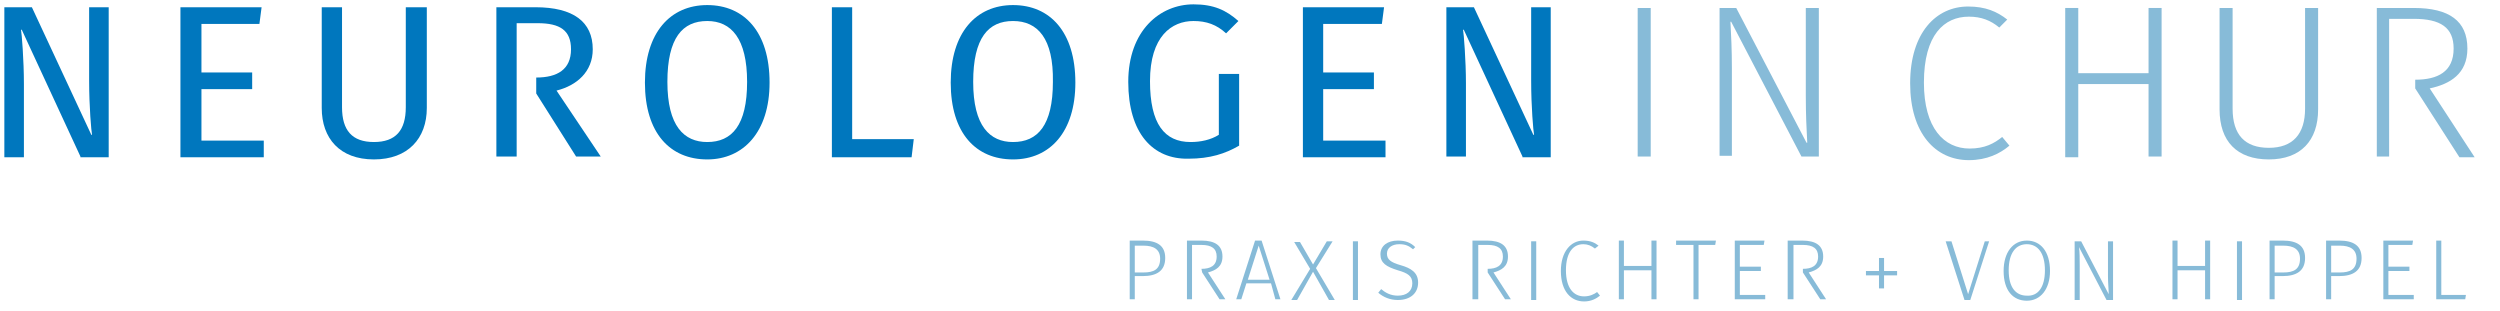 <?xml version="1.0" encoding="utf-8"?>
<!-- Generator: Adobe Illustrator 19.2.1, SVG Export Plug-In . SVG Version: 6.00 Build 0)  -->
<svg version="1.1" id="Ebene_1" xmlns="http://www.w3.org/2000/svg" xmlns:xlink="http://www.w3.org/1999/xlink" x="0px" y="0px"
	 viewBox="0 0 345 42.9" style="enable-background:new 0 0 345 42.9;" xml:space="preserve">
<style type="text/css">
	.st0{fill:#87BBD8;}
	.st1{fill:#0077BE;}
</style>
<g id="XMLID_31_">
	<path id="XMLID_44_" class="st0" d="M227.8,1.1v20.5h-1.8V1.1H227.8z"/>
	<path id="XMLID_41_" class="st0" d="M249.3,1.1h1.7v20.5h-2.4l-9.7-18.6h-0.1c0.1,1.8,0.2,3.9,0.2,6.4v12.1h-1.7V1.1h2.3l9.7,18.6
		h0.1c-0.1-1.8-0.2-3.9-0.2-6.5V1.1z"/>
	<path id="XMLID_39_" class="st0" d="M275.9,3.8c-1.2-1-2.5-1.5-4.2-1.5c-3.4,0-6.2,2.5-6.2,9.1c0,6.3,2.8,9.1,6.3,9.1
		c2.1,0,3.4-0.7,4.5-1.6l1,1.2c-1.3,1.1-3.1,2-5.6,2c-4.6,0-8.1-3.7-8.1-10.6c0-7,3.6-10.6,8-10.6c2.4,0,4,0.7,5.4,1.8L275.9,3.8z"
		/>
	<path id="XMLID_37_" class="st0" d="M296.5,21.7V11.6h-9.7v10.1h-1.8V1.1h1.8v9h9.7v-9h1.8v20.5H296.5z"/>
	<path id="XMLID_35_" class="st0" d="M308.1,1.1V15c0,3.6,1.7,5.4,5,5.4c3.3,0,5-1.9,5-5.4V1.1h1.8v14c0,4.3-2.4,6.9-6.8,6.9
		s-6.8-2.5-6.8-6.9v-14H308.1z"/>
	<path id="XMLID_33_" class="st0" d="M333.3,11c3.1,0,5.3-1.1,5.3-4.3c0-2.9-1.8-4.1-5.5-4.1h-3.4v19H328V1.1h5.1
		c4.9,0,7.4,1.8,7.4,5.6c0,3.5-2.4,4.9-5.2,5.5l6.2,9.5h-2.1l-6.1-9.5L333.3,11z"/>
</g>
<g id="XMLID_6_">
	<path id="XMLID_29_" class="st1" d="M11.1,21.6L3,4.1H2.9C3,4.6,3.3,8.3,3.3,11.6v10.1H0.6V1h3.8l8.2,17.6h0.1
		c-0.1-0.5-0.4-3.8-0.4-7.5V1H15v20.7H11.1z"/>
	<path id="XMLID_27_" class="st1" d="M27.8,3.2V10h7v2.3h-7v7.1h8.6v2.3H24.9V1h11.2l-0.3,2.3H27.8z"/>
	<path id="XMLID_25_" class="st1" d="M58.9,14.9c0,4.2-2.6,7.1-7.3,7.1c-4.7,0-7.2-2.9-7.2-7.1V1h2.8v13.8c0,3.2,1.4,4.8,4.4,4.8
		c3,0,4.4-1.6,4.4-4.8V1h2.9V14.9z"/>
	<path id="XMLID_23_" class="st1" d="M71.3,21.6h-2.8V1h5.4c5.2,0,7.9,2,7.9,5.8c0,3.1-2.2,5-5,5.7l6.1,9.1h-3.4L74,12.9l0-2.2
		c2.9,0,4.8-1.1,4.8-3.9c0-2.6-1.5-3.6-4.6-3.6h-2.9V21.6z"/>
	<path id="XMLID_20_" class="st1" d="M97.6,22c-5.1,0-8.6-3.6-8.6-10.6c0-6.9,3.5-10.7,8.6-10.7c5.1,0,8.6,3.7,8.6,10.7
		C106.2,18.2,102.6,22,97.6,22z M97.6,2.9c-3.4,0-5.5,2.3-5.5,8.4s2.3,8.3,5.5,8.3c3.4,0,5.5-2.3,5.5-8.3
		C103.1,5.3,100.9,2.9,97.6,2.9z"/>
	<path id="XMLID_18_" class="st1" d="M114.8,21.6V1h2.8v18.2h8.5l-0.3,2.5H114.8z"/>
	<path id="XMLID_15_" class="st1" d="M139.8,22c-5.1,0-8.6-3.6-8.6-10.6c0-6.9,3.5-10.7,8.6-10.7c5.1,0,8.6,3.7,8.6,10.7
		C148.4,18.2,144.9,22,139.8,22z M139.8,2.9c-3.4,0-5.5,2.3-5.5,8.4s2.3,8.3,5.5,8.3c3.4,0,5.5-2.3,5.5-8.3
		C145.4,5.3,143.2,2.9,139.8,2.9z"/>
	<path id="XMLID_12_" class="st1" d="M155.7,11.3c0-7.1,4.4-10.7,9-10.7c2.8,0,4.5,0.8,6.2,2.3l-1.7,1.7c-1.3-1.2-2.7-1.7-4.5-1.7
		c-3,0-6,2.1-6,8.3c0,5.9,2,8.4,5.6,8.4c1.4,0,2.8-0.3,3.9-1l0-8.4h2.8v9.9c-1.9,1.1-4,1.8-7,1.8C159.1,22,155.7,18.4,155.7,11.3z"
		/>
	<path id="XMLID_10_" class="st1" d="M182.6,3.2V10h7v2.3h-7v7.1h8.6v2.3h-11.4V1H191l-0.3,2.3H182.6z"/>
	<path id="XMLID_7_" class="st1" d="M210.1,21.6L202,4.1h-0.1c0.1,0.5,0.4,4.2,0.4,7.4v10.1h-2.7V1h3.8l8.2,17.6h0.1
		c-0.1-0.5-0.4-3.8-0.4-7.5V1h2.7v20.7H210.1z"/>
</g>
<g>
	<path class="st0" d="M156.6,38.2v3.1h-0.7v-8.1h1.8c2,0,3.1,0.7,3.1,2.4c0,1.8-1.2,2.5-3.1,2.5H156.6z M156.6,37.6h1.2
		c1.4,0,2.3-0.4,2.3-1.9c0-1.3-0.9-1.8-2.3-1.8h-1.2V37.6z"/>
	<path class="st0" d="M165.8,37.1c1.2,0,2.1-0.4,2.1-1.7c0-1.1-0.7-1.6-2.1-1.6h-1.3v7.5h-0.7v-8.1h2c1.9,0,2.9,0.7,2.9,2.2
		c0,1.4-0.9,1.9-2,2.2l2.4,3.7h-0.8l-2.4-3.7L165.8,37.1z"/>
	<path class="st0" d="M175.4,39.1H172l-0.7,2.2h-0.7l2.6-8.1h0.9l2.6,8.1h-0.7L175.4,39.1z M172.2,38.6h3l-1.5-4.7h0L172.2,38.6z"/>
	<path class="st0" d="M181.2,36.5l1.9-3.2h0.8l-2.3,3.7l2.6,4.4h-0.8l-2.2-3.9h0l-2.2,3.9h-0.8l2.6-4.3l-2.2-3.7h0.8L181.2,36.5
		L181.2,36.5z"/>
	<path class="st0" d="M187.4,33.3v8.1h-0.7v-8.1H187.4z"/>
	<path class="st0" d="M195,34.4c-0.6-0.5-1.1-0.7-1.9-0.7c-1,0-1.7,0.5-1.7,1.3c0,0.8,0.5,1.2,1.9,1.6c1.4,0.4,2.4,1,2.4,2.4
		c0,1.4-1,2.4-2.8,2.4c-1.1,0-2-0.4-2.7-1l0.4-0.5c0.6,0.5,1.3,0.9,2.3,0.9c1.2,0,2-0.6,2-1.7c0-1-0.6-1.4-2-1.8
		c-1.6-0.5-2.4-1-2.4-2.2c0-1.2,1-1.9,2.4-1.9c1.1,0,1.8,0.3,2.4,0.9L195,34.4z"/>
	<path class="st0" d="M203.9,41.3h-0.7v-8.1h2c1.9,0,2.9,0.7,2.9,2.2c0,1.4-0.9,1.9-2,2.2l2.4,3.7h-0.8l-2.4-3.7l0-0.5
		c1.2,0,2.1-0.4,2.1-1.7c0-1.1-0.7-1.6-2.1-1.6h-1.3V41.3z"/>
	<path class="st0" d="M212,33.3v8.1h-0.7v-8.1H212z"/>
	<path class="st0" d="M220.1,34.3c-0.5-0.4-1-0.6-1.6-0.6c-1.3,0-2.4,1-2.4,3.6c0,2.5,1.1,3.6,2.5,3.6c0.8,0,1.4-0.3,1.8-0.6
		l0.4,0.5c-0.5,0.4-1.2,0.8-2.2,0.8c-1.8,0-3.2-1.4-3.2-4.2c0-2.7,1.4-4.2,3.1-4.2c1,0,1.6,0.3,2.1,0.7L220.1,34.3z"/>
	<path class="st0" d="M227.9,41.3v-4h-3.8v4h-0.7v-8.1h0.7v3.5h3.8v-3.5h0.7v8.1H227.9z"/>
	<path class="st0" d="M233.7,41.3v-7.5h-2.4v-0.6h5.5l-0.1,0.6h-2.3v7.5H233.7z"/>
	<path class="st0" d="M239.4,41.3v-8.1h4.1l-0.1,0.6h-3.3v3h2.9v0.6h-2.9v3.3h3.5v0.6H239.4z"/>
	<path class="st0" d="M247.4,41.3h-0.7v-8.1h2c1.9,0,2.9,0.7,2.9,2.2c0,1.4-0.9,1.9-2,2.2l2.4,3.7h-0.8l-2.4-3.7l0-0.5
		c1.2,0,2.1-0.4,2.1-1.7c0-1.1-0.7-1.6-2.1-1.6h-1.3V41.3z"/>
	<path class="st0" d="M260,37.4h1.8V38H260v1.8h-0.7V38h-1.8v-0.6h1.8v-1.8h0.7V37.4z"/>
	<path class="st0" d="M274.5,33.3l-2.6,8.1h-0.8l-2.6-8.1h0.8l2.3,7.3h0l2.3-7.3H274.5z"/>
	<path class="st0" d="M279.7,41.5c-1.9,0-3.2-1.4-3.2-4.1c0-2.6,1.3-4.2,3.2-4.2c1.9,0,3.2,1.5,3.2,4.2
		C282.9,39.9,281.6,41.5,279.7,41.5z M282.2,37.3c0-2.4-1-3.6-2.5-3.6c-1.5,0-2.5,1.2-2.5,3.6c0,2.4,1,3.5,2.5,3.5
		C281.2,40.9,282.2,39.7,282.2,37.3z"/>
	<path class="st0" d="M290.9,33.3h0.7v8.1h-0.9l-3.8-7.3h0c0.1,0.7,0.1,1.5,0.1,2.5v4.8h-0.7v-8.1h0.9l3.8,7.3h0
		c0-0.7-0.1-1.5-0.1-2.5V33.3z"/>
	<path class="st0" d="M304.3,41.3v-4h-3.8v4h-0.7v-8.1h0.7v3.5h3.8v-3.5h0.7v8.1H304.3z"/>
	<path class="st0" d="M309.4,33.3v8.1h-0.7v-8.1H309.4z"/>
	<path class="st0" d="M313.9,38.2v3.1h-0.7v-8.1h1.8c2,0,3.1,0.7,3.1,2.4c0,1.8-1.2,2.5-3.1,2.5H313.9z M313.9,37.6h1.2
		c1.4,0,2.3-0.4,2.3-1.9c0-1.3-0.9-1.8-2.3-1.8h-1.2V37.6z"/>
	<path class="st0" d="M321.7,38.2v3.1h-0.7v-8.1h1.8c2,0,3.1,0.7,3.1,2.4c0,1.8-1.2,2.5-3.1,2.5H321.7z M321.7,37.6h1.2
		c1.4,0,2.3-0.4,2.3-1.9c0-1.3-0.9-1.8-2.3-1.8h-1.2V37.6z"/>
	<path class="st0" d="M328.9,41.3v-8.1h4.1l-0.1,0.6h-3.3v3h2.9v0.6h-2.9v3.3h3.5v0.6H328.9z"/>
	<path class="st0" d="M336.9,33.3v7.4h3.4l-0.1,0.6h-4v-8.1H336.9z"/>
</g>
</svg>
